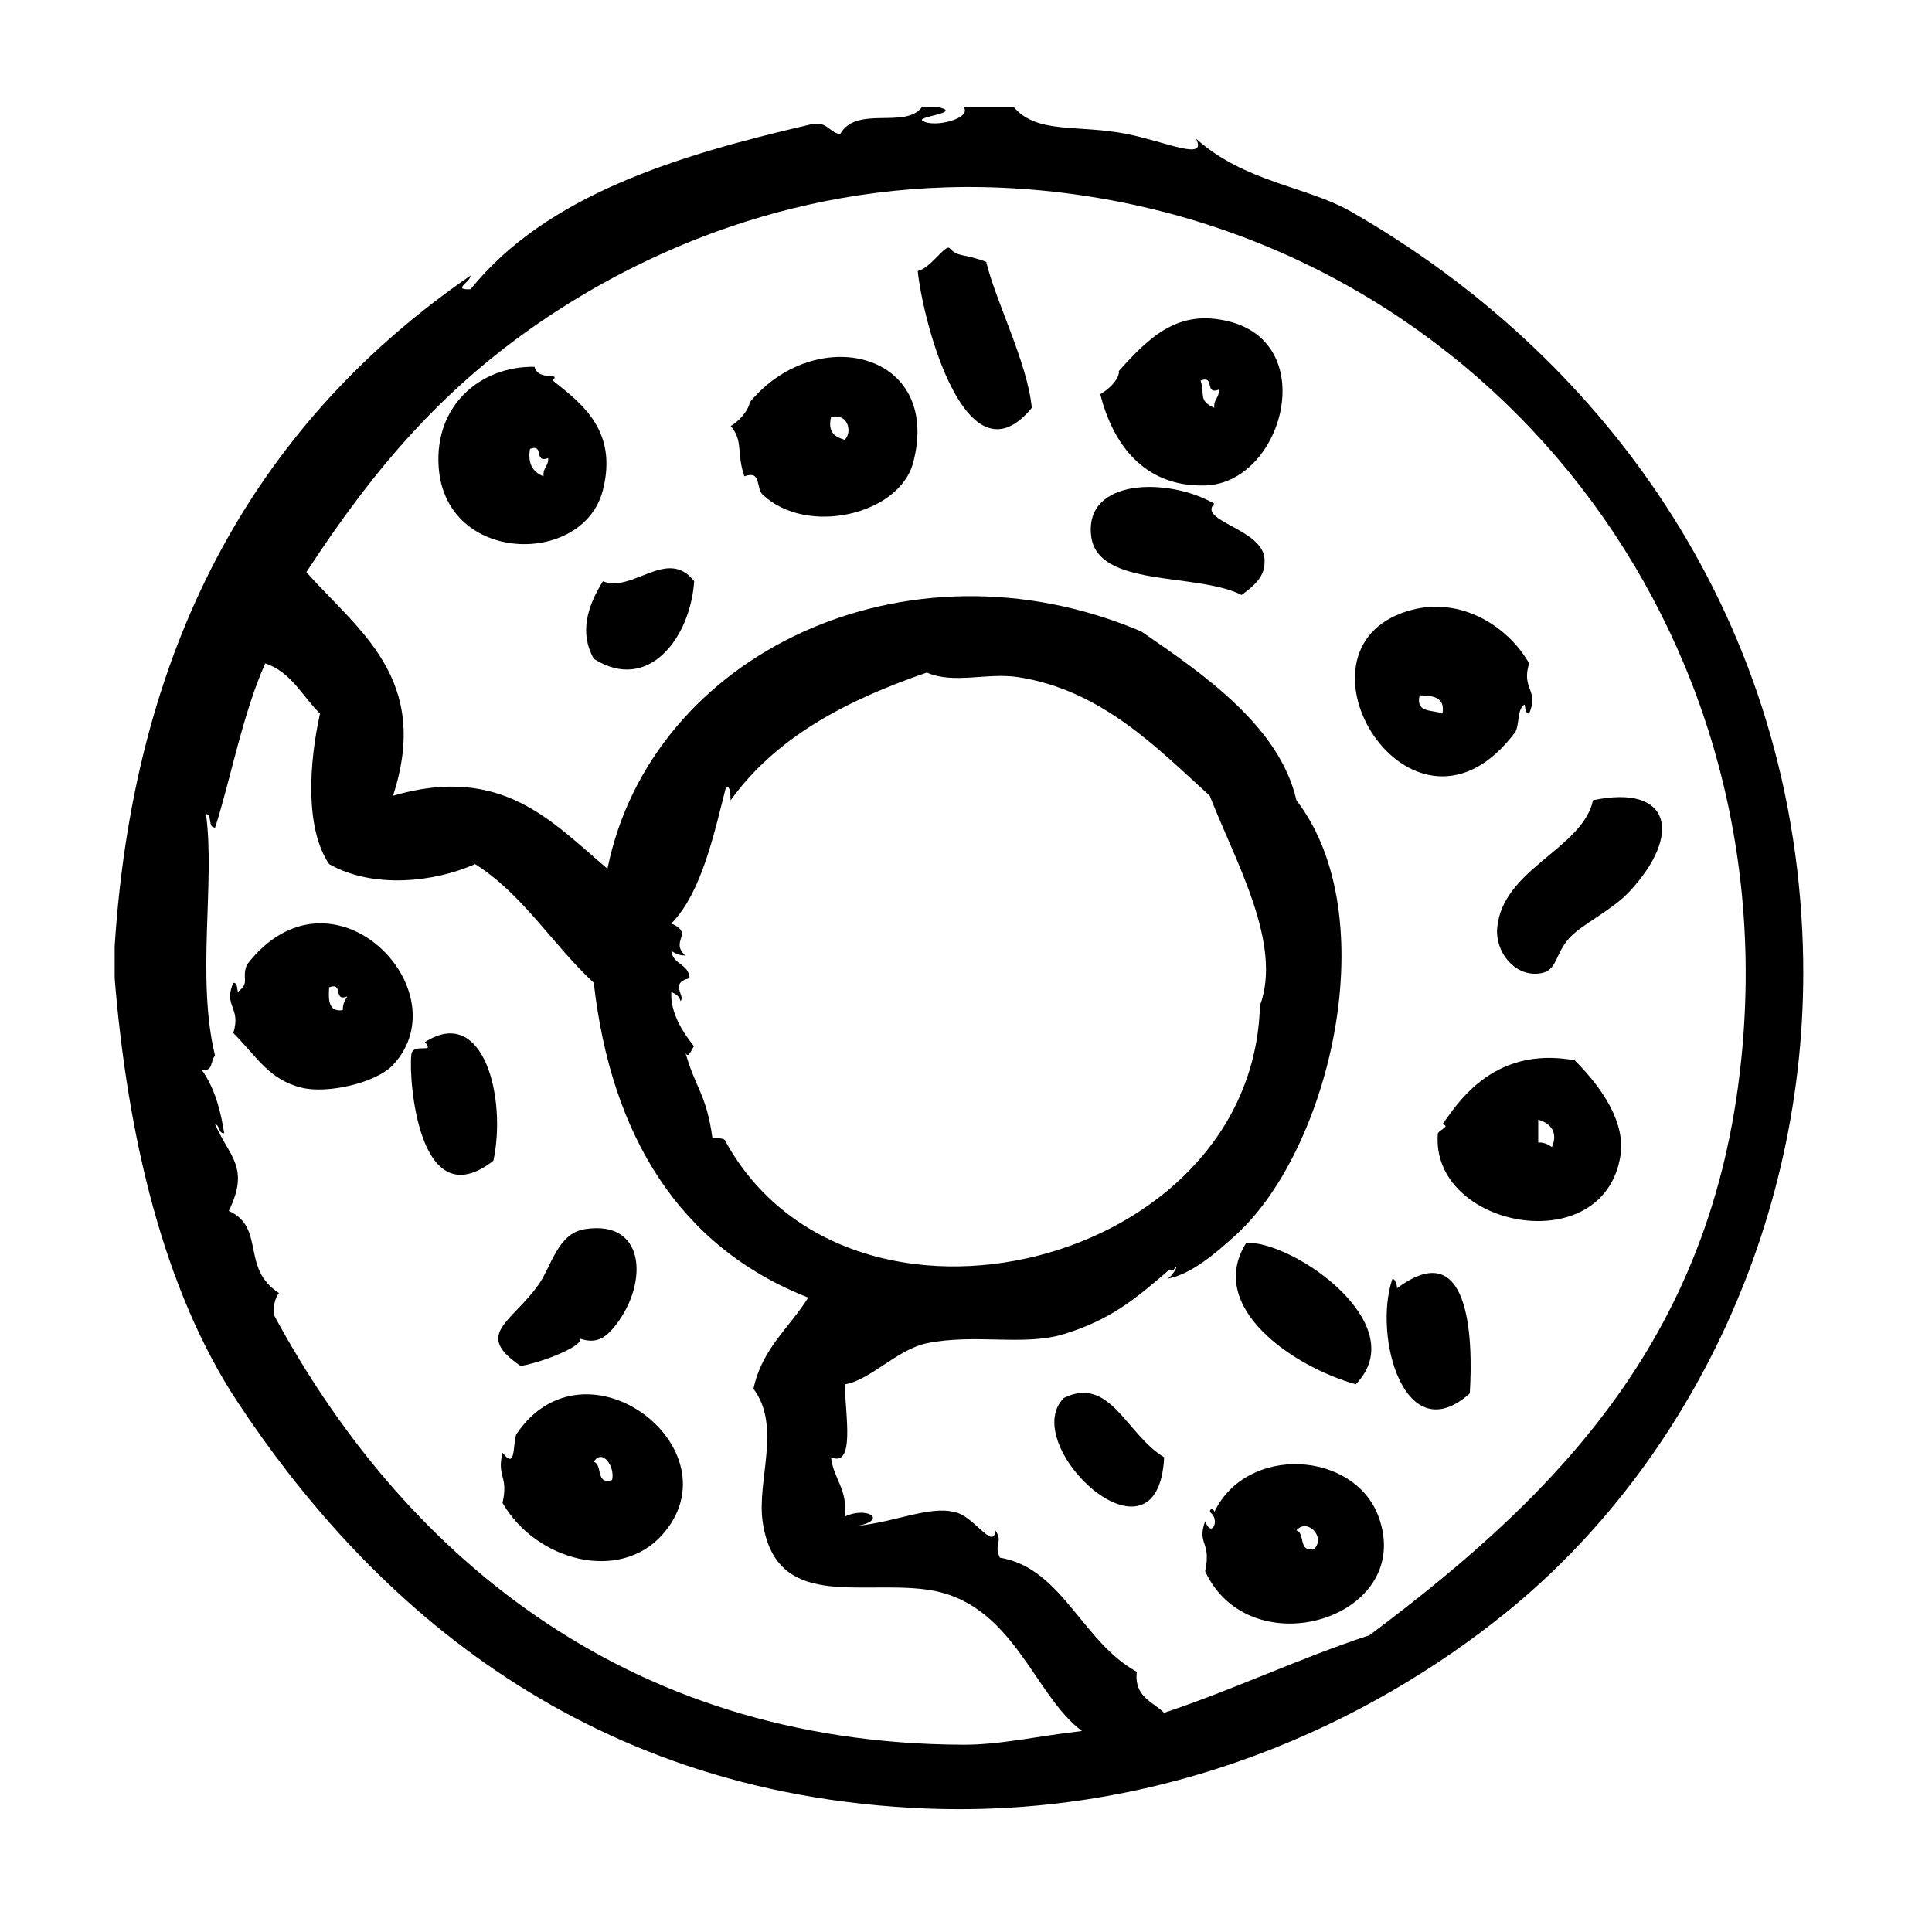 <?xml version="1.0" encoding="UTF-8"?>
<!-- Uploaded to: ICON Repo, www.svgrepo.com, Generator: ICON Repo Mixer Tools -->
<svg fill="#000000" width="800px" height="800px" version="1.1" viewBox="144 144 512 512" xmlns="http://www.w3.org/2000/svg">
 <g fill-rule="evenodd">
  <path d="m395.67 209.77c-1.184-1.102-5.062 5.356-8.465 6.047 1.473 14.016 12.973 57.281 30.23 36.273-1.145-11.934-9.488-27.996-12.086-38.691-6.148-2.344-7.422-1.125-9.68-3.629z"/>
  <path d="m465.8 277.48c-11.93-6.934-34.387-6.883-32.648 8.465 1.582 13.961 27.727 9.621 39.902 15.719 4.504-3.281 6.352-5.644 6.047-9.672-0.594-7.812-17.809-10-13.301-14.512z"/>
  <path d="m303.78 298.04c-4.301 6.902-6.191 13.844-2.418 20.555 14.426 9.168 25.578-5.512 26.602-20.555-7.035-9.156-16.375 3.199-24.184 0z"/>
  <path d="m515.38 306.5c-31.23 11.809 3.672 67.059 30.23 31.438 1.102-2.117 0.414-6.031 2.414-7.254 0.273 0.941 0.035 2.387 1.211 2.418 2.719-6.309-2.152-6.418 0-13.301-5.863-10.297-19.426-18.754-33.855-13.301zm10.887 26.602c-2.551-1.082-7.219-0.035-6.047-4.836 3.539 0.086 6.812 0.438 6.047 4.836z"/>
  <path d="m540.77 389.93c-0.543 6.258 4.465 12.691 10.883 12.09 5.309-0.5 4.074-4.996 8.465-9.672 3.199-3.41 11.164-7.188 15.719-12.09 14.027-15.098 11.055-28.535-9.672-24.184-2.75 12.906-24.02 18.172-25.395 33.855z"/>
  <path d="m209.46 399.61c-1.578 3.742 0.953 4.695-2.418 7.254-0.273-0.941-0.031-2.387-1.211-2.418-2.727 6.301 2.144 6.418 0 13.301 6.394 6.492 9.512 12.41 18.137 14.508 6.906 1.684 19.746-1.293 24.184-6.047 18.473-19.77-16.266-55.621-38.691-26.598zm25.395 12.09c-3.777 0.551-3.863-2.586-3.629-6.047 3.914-1.492 0.926 3.91 4.836 2.418-0.637 0.977-1.258 1.969-1.207 3.629z"/>
  <path d="m503.29 510.85c15.473-15.891-16.707-38.098-29.02-37.477-10.758 17.02 12.336 32.789 29.02 37.477z"/>
  <path d="m514.17 485.45c0.281-0.207-0.473-2.969-1.211-2.414-5.117 15.289 3.336 45.637 20.555 30.23 0.945-15.543-0.285-42.137-19.344-27.816z"/>
  <path d="m425.91 514.48c-12.352 12.574 25 47.621 26.598 15.715-9.992-5.977-14.316-21.777-26.598-15.715z"/>
  <path d="m280.8 524.15c-0.973 3.238-0.082 9.367-3.629 4.836-1.586 6.516 1.656 6.082 0 13.301 8.953 15.445 31.016 21.129 42.32 8.465 20.164-22.59-20.391-53.941-38.691-26.602zm25.395 12.086c-4.5 1.273-2.371-4.082-4.836-4.836 2.262-3.715 5.746 1.395 4.836 4.836z"/>
  <path d="m621.78 394.77c-2.832-90.074-54.949-157.62-119.71-194.67-11.863-6.793-28.137-7.723-41.105-19.348 3.039 6.012-7.734 0.906-18.141-1.211-13.082-2.66-24.035 0.168-30.23-7.254h-13.301c2.672 3.062-8.074 5.805-10.883 3.629-1.355-1.055 11.539-2.141 3.629-3.629h-3.629c-4.492 6.117-17.355-0.539-21.766 7.254-3.164-0.465-3.375-3.879-8.465-2.418-35.156 8.168-69.391 18.707-89.477 43.527-5.098 0.207 0.02-1.859 0-3.629-55.117 37.996-89.008 95.238-94.312 177.74v8.465c3.352 41.363 12.793 82.445 32.648 112.45 32.832 49.625 88.594 103.96 182.58 107.61 63.383 2.457 117.12-22.48 153.55-51.992 48.652-39.391 80.848-105.17 78.605-176.53zm-222.48 211.6c-91.008-0.293-149.47-52.336-182.58-113.66-0.387-2.805 0.195-4.644 1.211-6.047-10.227-6.574-3.477-17.297-13.301-21.766 5.699-11.598 0.07-14.379-3.629-22.973 1.316 0.301 0.82 2.41 2.418 2.418-0.691-4.297-2.012-11.43-6.047-16.93 3.254 0.832 2.336-2.5 3.629-3.629-5.047-20.621 0.07-46.012-2.418-64.086 1.742 0.273 0.422 3.606 2.418 3.629 3.898-11.879 7.297-30.23 13.301-43.527 6.938 2.332 9.809 8.734 14.508 13.301-2.891 12.973-4.055 30.375 2.418 39.902 11.602 6.578 27.738 4.848 38.691 0 12.812 8.148 20.539 21.375 31.438 31.438 4.57 40.516 22.762 70.078 56.828 83.43-4.926 7.969-12.277 13.523-14.508 24.184 7.453 9.891 0.902 24.27 2.418 35.066 3.324 23.676 25.496 15.66 43.527 18.141 22.867 3.141 28.133 27.82 41.109 37.477-11.387 1.262-21.488 3.668-31.43 3.633zm-72.547-203.13c-0.172-3.859-4.473-3.586-4.836-7.254 0.973 0.641 1.965 1.258 3.629 1.211-4.086-3.965 2.535-5.727-3.629-8.465 8.031-8.188 11.309-23.746 14.508-36.273 1.414 0.195 1.02 2.207 1.211 3.629 11.934-16.68 30.684-26.551 51.992-33.855 7.106 3.144 16.035-0.051 24.184 1.211 22.082 3.414 36.773 18.703 50.785 31.438 6.723 17.332 19.383 39.137 13.301 55.621-1.883 69.145-108.32 95.594-141.47 36.273-0.195-1.414-2.207-1.02-3.629-1.211-1.602-11.742-4.578-13.203-7.254-22.973 0.816 2.973 2.18-1.793 2.418-1.211-0.258-0.625-6.519-7.273-6.047-14.508 1.078 0.535 2.168 1.062 2.418 2.414 1.48-1.254-3.133-4.793 2.418-6.047zm279.31 14.508c-5.527 77.148-46.496 120.29-99.156 159.61-18.797 6.188-35.676 14.305-54.41 20.555-3.043-3.008-7.941-4.152-7.25-10.883-14.426-7.848-19.844-27.559-36.273-30.23-1.734-3.606 0.988-4.106-1.211-7.25-0.387 5.598-5.918-4.152-10.883-4.836-6.312-1.703-15.422 2.527-25.391 3.629 7.957-1.727 1.961-5.203-3.629-2.418 0.875-7.32-2.977-9.922-3.629-15.719 6.352 2.684 3.856-10.797 3.629-19.348 6.543-0.926 13.949-9.285 21.766-10.883 12.867-2.625 25.684 0.828 36.273-2.414 12.168-3.723 18.758-9.078 27.809-16.93h1.211c1.945-2.836 0.281 1.324-1.57 2.246 6.231-1.078 13.023-6.863 18.5-11.922 24.66-22.754 39.328-84.172 15.719-114.87-4.453-19.527-24.527-33.363-41.105-44.738-62.352-26.492-129.94 6.004-141.48 62.875-14.625-12.324-27.867-27.785-56.828-19.348 10.078-30.902-8.988-43.609-22.973-59.246 18.332-28.094 36.926-49.625 64.086-67.711 27.438-18.27 70.852-37.785 125.75-33.855 114.68 8.215 199.38 107.32 191.04 223.69z"/>
  <path d="m469.43 229.12c-13.02-3.117-20.465 3.715-29.02 13.301 0.367-0.418 0.301 2.992-4.836 6.047 3.223 12.699 11.234 24.656 27.809 24.184 20.48-0.586 30.742-37.613 6.047-43.531zm-3.625 22.973c-4.316-2.012-2.402-3.246-3.633-7.254 3.914-1.492 0.926 3.914 4.836 2.418 0.16 2.172-1.473 2.551-1.203 4.836z"/>
  <path d="m342.47 250.88c0.66-0.816-0.504 3.394-4.836 6.047 3.406 3.789 1.477 7.133 3.629 13.301 4.644-1.676 2.988 3.09 4.836 4.836 11.742 11.125 36.281 5.316 39.902-8.465 7.758-29.484-26.043-37.297-43.531-15.719zm25.391 9.672c-2.5-0.73-4.578-1.867-3.629-6.047 4.594-1.051 5.68 4.016 3.629 6.047z"/>
  <path d="m290.48 244.84c2.273-2.418-3.727 0.367-4.836-3.629-14.172-0.242-26.562 10.117-25.391 26.602 1.824 25.781 38.387 26.34 43.527 6.047 3.93-15.504-5.277-22.711-13.301-29.02zm-2.418 25.391c-2.606-1.027-4.277-2.977-3.629-7.254 3.914-1.492 0.926 3.91 4.836 2.418 0.156 2.172-1.477 2.555-1.207 4.836z"/>
  <path d="m256.62 420.16c2.957 3.402-3.621-0.191-3.629 3.633-0.676 5.891 1.82 43.336 21.766 27.809 3.531-16.492-2.527-41.461-18.137-31.441z"/>
  <path d="m526.26 441.93c2.152 0.586-0.523 1.289-1.211 2.418-2.144 24.98 43.812 33.945 48.367 6.039 1.406-8.609-4.41-17.66-12.086-25.391-22.316-4.137-31.766 12.672-35.07 16.934zm29.016 6.047c-0.973-0.641-1.965-1.266-3.629-1.211v-6.047c3.797 1.121 5.141 3.816 3.629 7.258z"/>
  <path d="m282.01 506.01c6.746-1.25 16.656-5.488 15.719-7.25 3.93 1.344 6.316 0.012 8.465-2.418 9.539-10.785 9.75-29.301-7.254-26.602-7.09 1.133-8.801 9.77-12.09 14.516-7.117 10.23-17.516 13.234-4.84 21.754z"/>
  <path d="m465.8 544.71c0-0.676-0.977-1.371-1.211 0 2.918 1.859 0.52 7.188-1.211 2.414-2.258 6.34 1.719 5.184 0 13.301 12.055 25.84 55.801 12.305 45.949-14.508-6.394-17.41-34.902-19.207-43.527-1.207zm26.598 9.676c-4.5 1.27-2.371-4.082-4.836-4.836 2.832-3.293 7.688 1.562 4.836 4.836z"/>
 </g>
</svg>